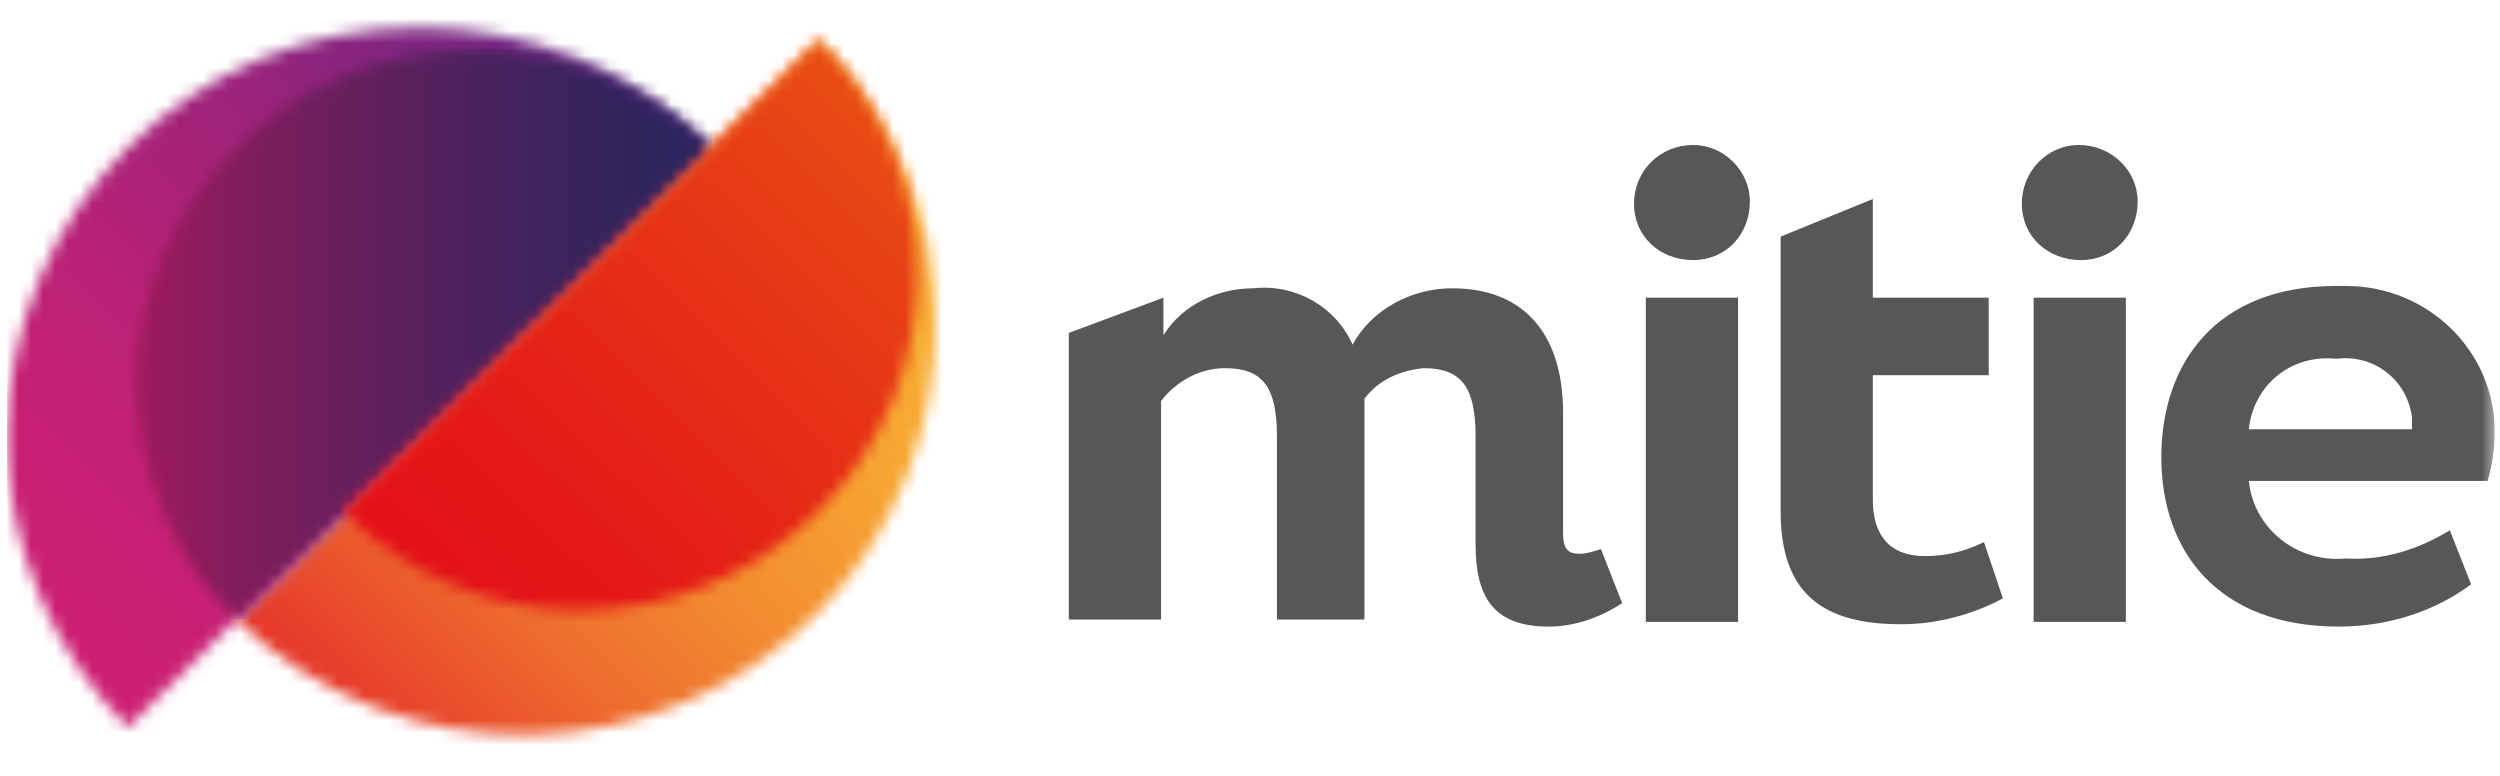 <svg width="203" height="63" viewBox="0 0 203 63" fill="none" xmlns="http://www.w3.org/2000/svg">
<g clip-path="url(#clip0_327_4260)">
<mask id="mask0_327_4260" style="mask-type:luminance" maskUnits="userSpaceOnUse" x="19" y="3" width="57" height="57">
<path d="M19.2 50.307C32.449 63.089 53.763 62.707 66.628 49.544C79.109 36.572 79.109 16.16 66.628 3.378L19.2 50.307Z" fill="white"/>
</mask>
<g mask="url(#mask0_327_4260)">
<path d="M-9.41 31.612L49.346 -26.763L108.103 31.612L49.346 89.987L-9.41 31.612Z" fill="url(#paint0_linear_327_4260)"/>
</g>
<mask id="mask1_327_4260" style="mask-type:luminance" maskUnits="userSpaceOnUse" x="0" y="2" width="58" height="58">
<path d="M33.985 2.233C15.36 2.233 0.575 17.304 0.575 35.618C0.575 44.393 4.223 52.787 10.367 59.082L57.795 11.962C51.459 5.667 43.01 2.233 34.177 2.233H33.985Z" fill="white"/>
</mask>
<g mask="url(#mask1_327_4260)">
<path d="M-31.3 30.658L27.457 -27.908L86.405 30.658L27.457 89.033L-31.3 30.658Z" fill="url(#paint1_linear_327_4260)"/>
</g>
<mask id="mask2_327_4260" style="mask-type:luminance" maskUnits="userSpaceOnUse" x="11" y="4" width="47" height="47">
<path d="M19.2 11.963C8.447 22.455 8.447 39.624 19.2 50.307L57.795 11.963C47.042 1.47 29.761 1.47 19.2 11.963Z" fill="white"/>
</mask>
<g mask="url(#mask2_327_4260)">
<path d="M57.795 3.95H8.447V50.307H57.795V3.95Z" fill="url(#paint2_linear_327_4260)"/>
</g>
<mask id="mask3_327_4260" style="mask-type:luminance" maskUnits="userSpaceOnUse" x="27" y="3" width="48" height="47">
<path d="M27.841 41.532C38.594 52.215 55.683 52.215 66.436 41.532C77.189 30.849 77.189 13.87 66.436 3.187L27.841 41.532Z" fill="white"/>
</mask>
<g mask="url(#mask3_327_4260)">
<path d="M3.263 27.796L52.611 -21.231L101.767 27.796L52.611 76.633L3.263 27.796Z" fill="url(#paint3_linear_327_4260)"/>
</g>
<mask id="mask4_327_4260" style="mask-type:luminance" maskUnits="userSpaceOnUse" x="0" y="2" width="203" height="59">
<path d="M202.575 2.233H0.575V60.036H202.575V2.233Z" fill="white"/>
</mask>
<g mask="url(#mask4_327_4260)">
<path d="M132.681 16.541C132.681 19.212 134.793 21.119 137.481 21.119C140.17 21.119 142.09 19.021 142.09 16.35C142.09 13.87 139.978 11.772 137.481 11.772C134.793 11.772 132.681 13.87 132.681 16.541Z" fill="#575756"/>
<path d="M141.13 24.172H133.641V50.498H141.13V24.172Z" fill="#575756"/>
<path d="M164.172 16.541C164.172 19.212 166.284 21.119 168.972 21.119C171.66 21.119 173.58 19.021 173.58 16.35C173.58 13.87 171.468 11.772 168.78 11.772C166.284 11.772 164.172 13.87 164.172 16.541Z" fill="#575756"/>
<path d="M172.62 24.172H165.132V50.498H172.62V24.172Z" fill="#575756"/>
<path d="M129.993 44.584C129.417 44.775 128.841 44.965 128.265 44.965C127.305 44.965 126.921 44.584 126.921 43.248V33.519C126.921 27.224 123.848 23.409 117.896 23.409C114.632 23.409 111.367 25.125 109.831 27.987C108.487 24.935 105.223 23.027 101.767 23.409C98.886 23.409 96.006 24.744 94.47 27.224V24.172L86.789 27.033V50.307H94.278V32.565C95.43 31.039 97.35 29.895 99.462 29.895C102.535 29.895 103.687 31.421 103.687 35.427V50.307H110.791V33.519C110.791 33.138 110.791 32.756 110.791 32.375C111.943 30.849 113.672 30.085 115.592 29.895C118.664 29.895 119.816 31.421 119.816 35.427V44.202C119.816 48.59 121.352 50.879 125.769 50.879C127.881 50.879 129.993 50.116 131.721 48.972L129.993 44.584Z" fill="#575756"/>
<path d="M161.099 44.012C159.563 44.775 158.027 45.156 156.299 45.156C153.419 45.156 152.075 43.439 152.075 40.578V30.467H161.483V24.172H152.075V16.159L144.586 19.212V41.532C144.586 48.399 148.234 50.688 154.379 50.688C157.259 50.688 160.139 49.925 162.635 48.59L161.099 44.012Z" fill="#575756"/>
<path d="M198.926 43.058C196.43 44.584 193.55 45.538 190.478 45.347C186.445 45.728 182.989 42.867 182.605 39.052H201.999C202.383 37.716 202.575 36.381 202.575 35.045C202.575 28.559 197.198 23.218 190.478 23.218C190.286 23.218 190.094 23.218 189.71 23.218C179.917 23.218 175.5 29.513 175.5 37.144C175.5 44.775 180.109 50.879 189.902 50.879C193.742 50.879 197.582 49.735 200.654 47.446L198.926 43.058ZM189.71 29.132C192.782 28.75 195.47 30.849 195.854 33.901C195.854 34.282 195.854 34.473 195.854 34.855H182.605C182.989 31.23 186.061 28.75 189.71 29.132Z" fill="#575756"/>
</g>
</g>
<defs>
<linearGradient id="paint0_linear_327_4260" x1="24.649" y1="56.212" x2="71.7" y2="8.854" gradientUnits="userSpaceOnUse">
<stop stop-color="#E5342A"/>
<stop offset="0.11" stop-color="#E94D2C"/>
<stop offset="0.28" stop-color="#EE712E"/>
<stop offset="0.46" stop-color="#F38D30"/>
<stop offset="0.64" stop-color="#F6A132"/>
<stop offset="0.82" stop-color="#F7AD33"/>
<stop offset="1" stop-color="#F8B133"/>
</linearGradient>
<linearGradient id="paint1_linear_327_4260" x1="4.429" y1="53.545" x2="51.479" y2="6.187" gradientUnits="userSpaceOnUse">
<stop stop-color="#CD2073"/>
<stop offset="0.17" stop-color="#C82074"/>
<stop offset="0.38" stop-color="#B82176"/>
<stop offset="0.62" stop-color="#9F237A"/>
<stop offset="0.86" stop-color="#7C2580"/>
<stop offset="1" stop-color="#662683"/>
</linearGradient>
<linearGradient id="paint2_linear_327_4260" x1="9.831" y1="27.159" x2="56.433" y2="27.159" gradientUnits="userSpaceOnUse">
<stop stop-color="#A11A5C"/>
<stop offset="0.33" stop-color="#6F1F5C"/>
<stop offset="0.62" stop-color="#4A225D"/>
<stop offset="0.85" stop-color="#33245D"/>
<stop offset="1" stop-color="#2B255D"/>
</linearGradient>
<linearGradient id="paint3_linear_327_4260" x1="33.148" y1="46.955" x2="71.497" y2="8.355" gradientUnits="userSpaceOnUse">
<stop stop-color="#E31018"/>
<stop offset="0.24" stop-color="#E41917"/>
<stop offset="0.65" stop-color="#E63316"/>
<stop offset="1" stop-color="#E84E14"/>
</linearGradient>
<clipPath id="clip0_327_4260">
<rect width="202" height="62" fill="white" transform="translate(0.575 0.326)"/>
</clipPath>
</defs>
</svg>
